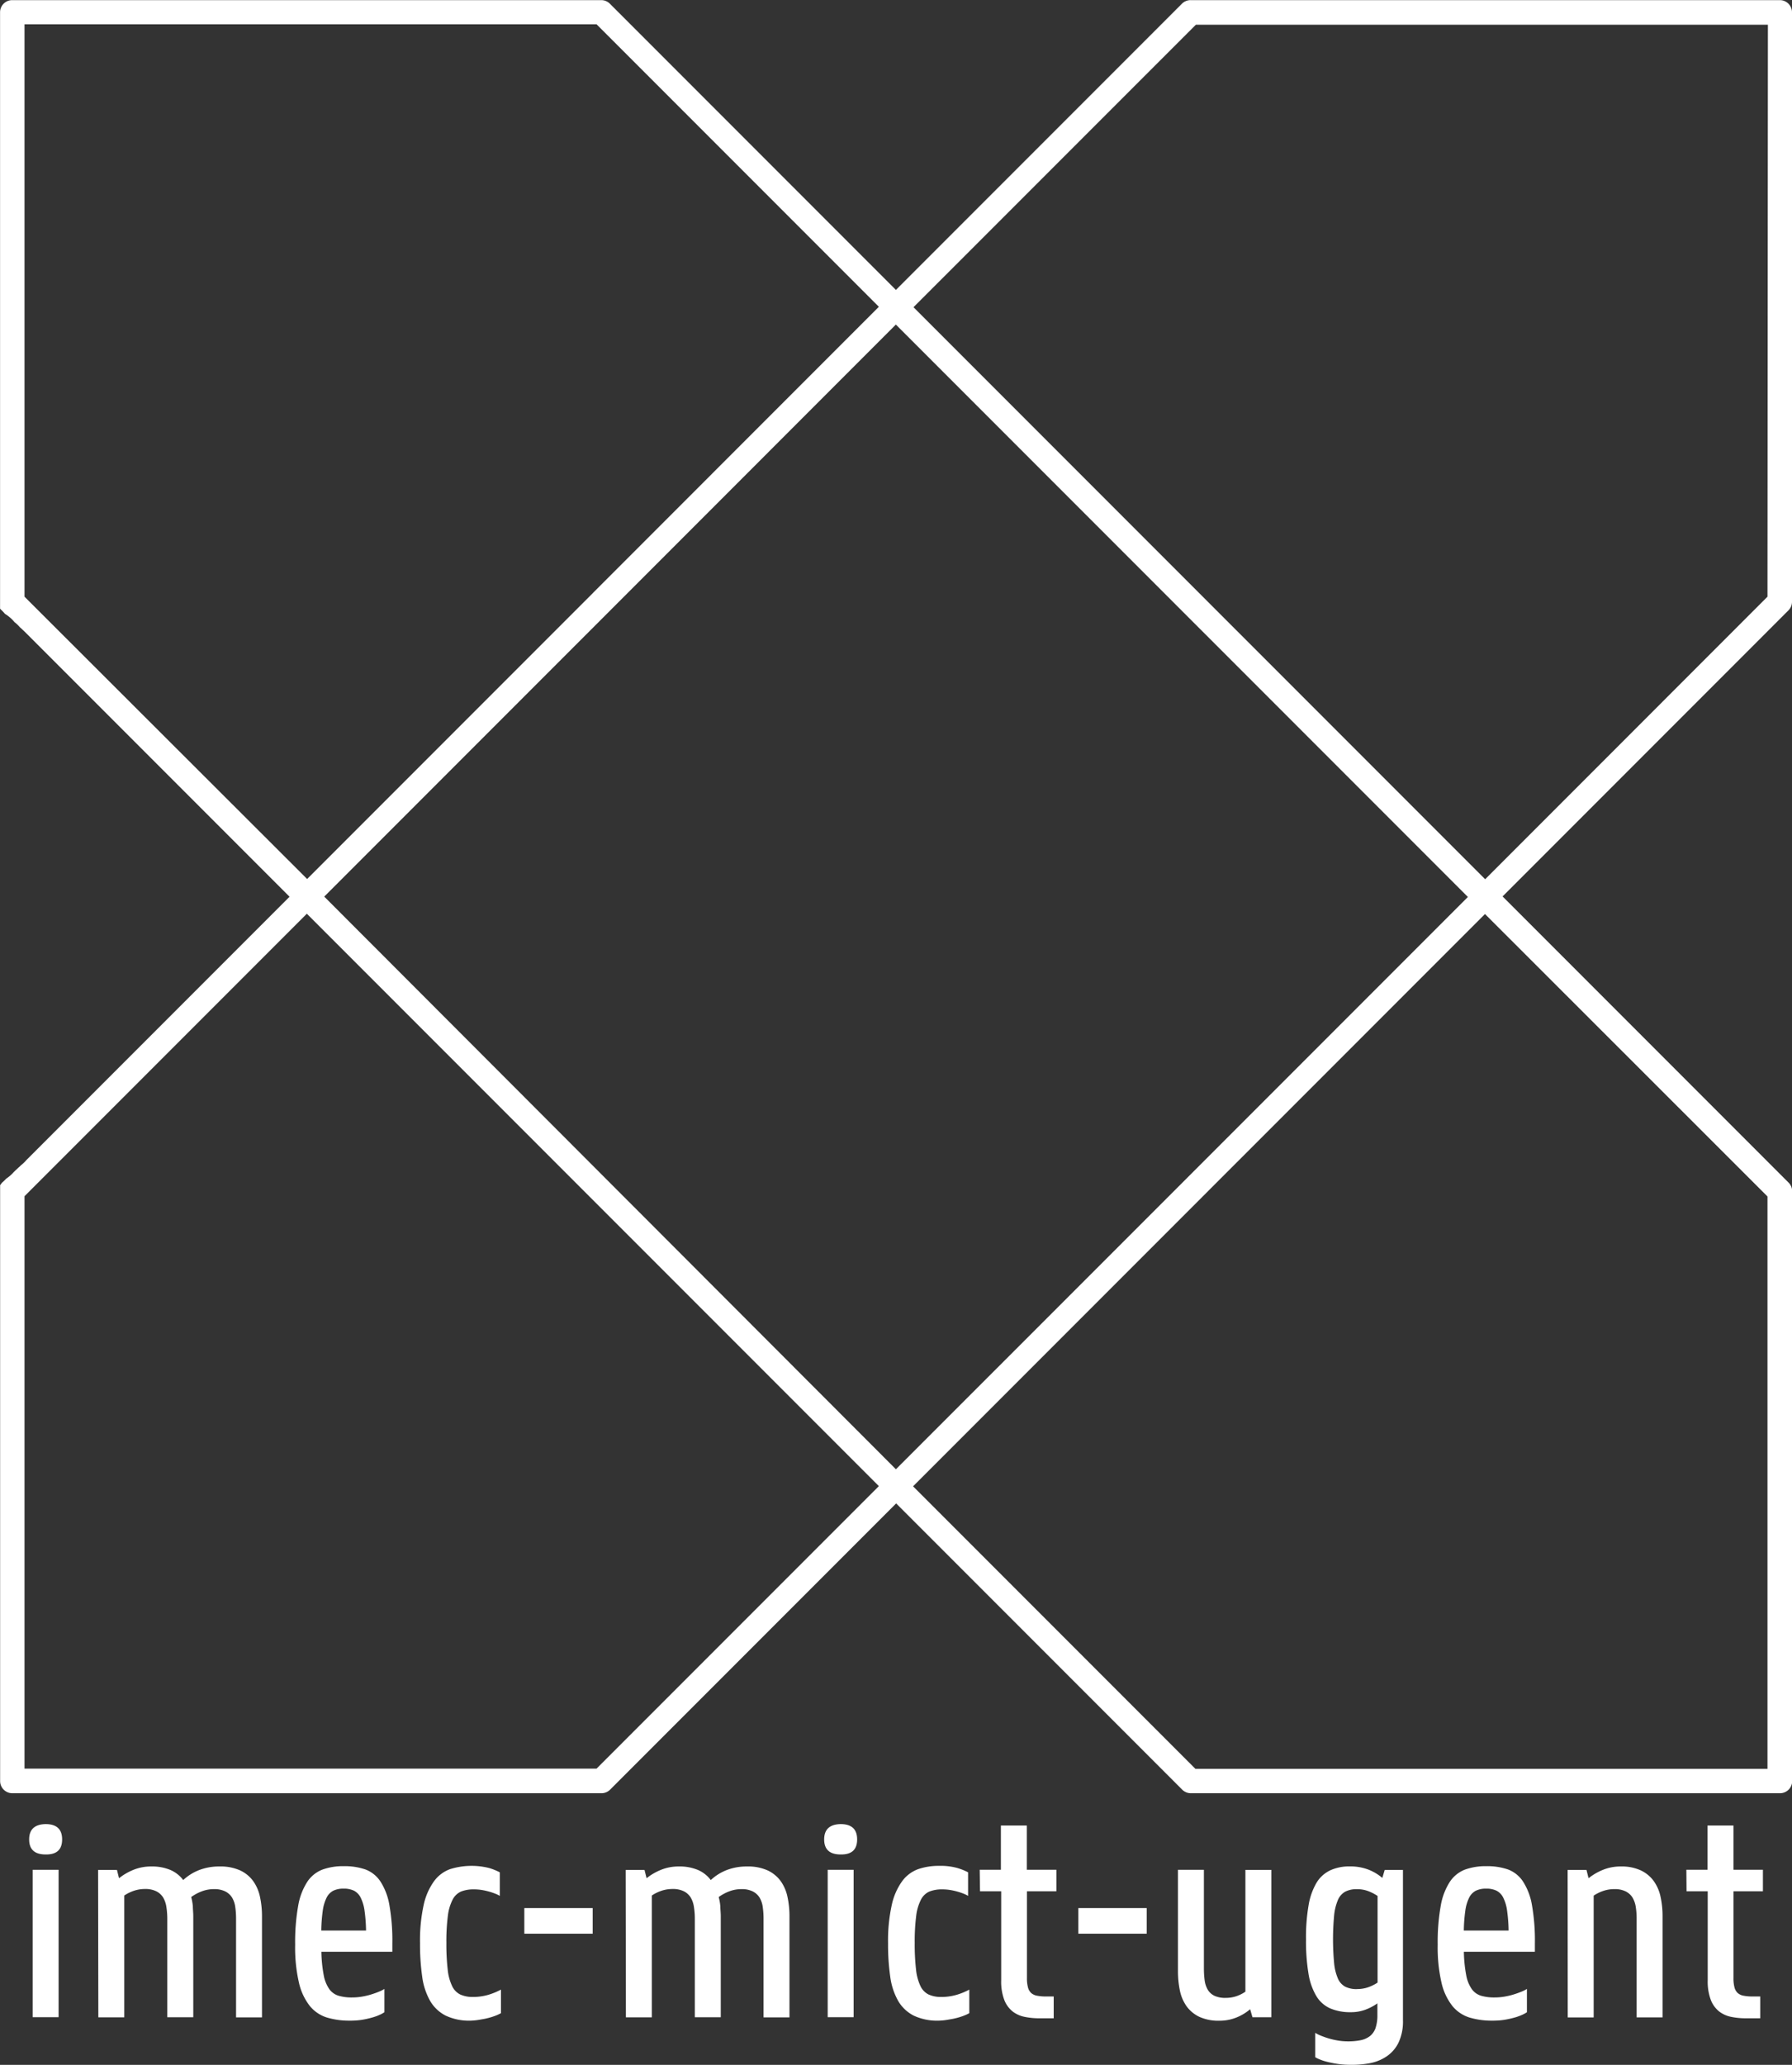 <svg xmlns="http://www.w3.org/2000/svg" width="29.447" height="33.909" viewBox="0 0 29.447 33.909"><rect x="0" y="0" width="29.447" height="33.909" fill="#333333" stroke="none"/><g transform="translate(0 0)"><path d="M50.757,25.594V15.914a.2.2,0,0,0-.2-.2H40.875a.2.2,0,0,0-.143.059l-4.7,4.7-4.7-4.7a.2.2,0,0,0-.142-.059H21.511a.2.2,0,0,0-.2.2v9.793l.011.013a.654.654,0,0,1,.07.073.621.621,0,0,1,.155.134l.03.025a.642.642,0,0,1,.06.061c.017.014.033.029.048.044l.028.026h0l4.355,4.355-2.259,2.259-2.063,2.063a.651.651,0,0,1-.094.09l0,0c-.014.017-.032.029-.048.045l-.038.036c-.01.008-.018.019-.029.027a.584.584,0,0,1-.12.106l-.009.008a.646.646,0,0,1-.066.063c-.01.013-.019.027-.03.039v9.786a.2.2,0,0,0,.2.2h9.682a.2.2,0,0,0,.142-.059l4.7-4.7,4.7,4.7a.2.2,0,0,0,.143.059h9.681a.2.2,0,0,0,.2-.2V35.276a.2.2,0,0,0-.059-.143l-4.7-4.7,4.7-4.7A.2.2,0,0,0,50.757,25.594Zm-29.044-.083v-9.4h9.4l4.639,4.639-4.681,4.682-.01.01-.013.014-4.691,4.691Zm9.4,19.245h-9.4v-9.4l2.59-2.59,2.049-2.049,9.4,9.4ZM26.638,30.436l4.7-4.7,0,0,4.693-4.694,4.7,4.7,0,0,4.7,4.7-4.7,4.7-.01.01-4.689,4.688ZM50.354,35.36v9.4h-9.4l-4.64-4.64,4.7-4.7.01-.01,4.688-4.688Zm0-9.849-4.639,4.64-4.69-4.69-.007-.007,0,0-.006-.006-4.691-4.691,4.64-4.639h9.4Z" transform="translate(-21.31 -15.712)" fill="#fff"/></g><g transform="translate(0.479 29.955)"><path d="M24.864,221.689q-.271,0-.271-.247t.271-.252q.271,0,.271.252T24.864,221.689Zm-.213.252h.426v2.42h-.426Z" transform="translate(-24.593 -221.19)" fill="#fff"/><path d="M32.363,226h.31l.034.136a.947.947,0,0,1,.242-.14.763.763,0,0,1,.286-.053.777.777,0,0,1,.318.058.524.524,0,0,1,.209.165.811.811,0,0,1,.264-.165.91.91,0,0,1,.332-.058.785.785,0,0,1,.338.064.555.555,0,0,1,.214.174.684.684,0,0,1,.113.26,1.5,1.5,0,0,1,.033.32v1.66h-.426v-1.612a1.362,1.362,0,0,0-.013-.2.41.41,0,0,0-.053-.156.278.278,0,0,0-.111-.1.4.4,0,0,0-.185-.038.564.564,0,0,0-.2.036.745.745,0,0,0-.175.094.914.914,0,0,1,.027.151c0,.052.007.107.007.163v1.66H33.5v-1.612a1.243,1.243,0,0,0-.015-.2.426.426,0,0,0-.054-.156.28.28,0,0,0-.111-.1.4.4,0,0,0-.188-.038.562.562,0,0,0-.18.029.67.67,0,0,0-.159.078v2h-.426Z" transform="translate(-31.23 -225.247)" fill="#fff"/><path d="M55.471,228.475a1.264,1.264,0,0,1-.372-.051.587.587,0,0,1-.282-.189.958.958,0,0,1-.179-.381,2.575,2.575,0,0,1-.063-.628,3.389,3.389,0,0,1,.05-.638,1.049,1.049,0,0,1,.15-.394.526.526,0,0,1,.249-.2.994.994,0,0,1,.35-.056,1.048,1.048,0,0,1,.356.054.511.511,0,0,1,.248.2,1.032,1.032,0,0,1,.146.387,3.352,3.352,0,0,1,.048.63v.135H55.006a2.264,2.264,0,0,0,.039.387.578.578,0,0,0,.092.227.294.294,0,0,0,.152.108.768.768,0,0,0,.22.028.949.949,0,0,0,.16-.013,1.171,1.171,0,0,0,.151-.035q.072-.022.13-.046a.589.589,0,0,0,.092-.046v.382a.426.426,0,0,1-.073.041.848.848,0,0,1-.126.046,1.548,1.548,0,0,1-.169.038A1.256,1.256,0,0,1,55.471,228.475Zm-.1-2.168a.377.377,0,0,0-.169.034.256.256,0,0,0-.11.114.687.687,0,0,0-.063.212,2.631,2.631,0,0,0-.025.328h.736a2.631,2.631,0,0,0-.025-.328.687.687,0,0,0-.063-.212.256.256,0,0,0-.11-.114A.377.377,0,0,0,55.374,226.307Z" transform="translate(-50.204 -225.247)" fill="#fff"/><path d="M69.491,228.475a.909.909,0,0,1-.416-.083.626.626,0,0,1-.257-.245,1.1,1.1,0,0,1-.129-.4,3.738,3.738,0,0,1-.035-.543,2.709,2.709,0,0,1,.06-.629,1.039,1.039,0,0,1,.169-.388.567.567,0,0,1,.264-.2,1.187,1.187,0,0,1,.641-.019.993.993,0,0,1,.177.071v.387a.45.45,0,0,0-.072-.035.943.943,0,0,0-.1-.034,1.085,1.085,0,0,0-.119-.027.8.8,0,0,0-.132-.011.564.564,0,0,0-.212.035.286.286,0,0,0-.14.133.791.791,0,0,0-.079.27,3.3,3.3,0,0,0-.024.443,3.621,3.621,0,0,0,.022.438.822.822,0,0,0,.073.27.293.293,0,0,0,.132.137.487.487,0,0,0,.2.041.9.9,0,0,0,.264-.036,1.06,1.06,0,0,0,.206-.085v.387a.631.631,0,0,1-.076.036,1.025,1.025,0,0,1-.11.037,1.136,1.136,0,0,1-.14.03A1.073,1.073,0,0,1,69.491,228.475Z" transform="translate(-62.231 -225.247)" fill="#fff"/><path d="M80.407,230.653H81.53v.421H80.407Z" transform="translate(-72.27 -229.274)" fill="#fff"/><path d="M91.829,226h.31l.034.136a.946.946,0,0,1,.242-.14.763.763,0,0,1,.286-.053.777.777,0,0,1,.318.058.525.525,0,0,1,.209.165.811.811,0,0,1,.264-.165.91.91,0,0,1,.331-.058.784.784,0,0,1,.338.064.554.554,0,0,1,.214.174.686.686,0,0,1,.113.26,1.5,1.5,0,0,1,.033.32v1.66h-.426v-1.612a1.363,1.363,0,0,0-.013-.2.408.408,0,0,0-.053-.156.277.277,0,0,0-.111-.1.4.4,0,0,0-.185-.038.566.566,0,0,0-.2.036.752.752,0,0,0-.175.094.9.9,0,0,1,.027.151c0,.052.007.107.007.163v1.66h-.426v-1.612a1.243,1.243,0,0,0-.015-.2.426.426,0,0,0-.054-.156.28.28,0,0,0-.111-.1.4.4,0,0,0-.188-.038.562.562,0,0,0-.18.029.67.67,0,0,0-.159.078v2h-.426Z" transform="translate(-82.027 -225.247)" fill="#fff"/><path d="M114.479,221.689q-.271,0-.271-.247t.271-.252q.271,0,.271.252T114.479,221.689Zm-.213.252h.426v2.42h-.426Z" transform="translate(-101.144 -221.19)" fill="#fff"/><path d="M122.25,228.475a.909.909,0,0,1-.416-.083.626.626,0,0,1-.257-.245,1.1,1.1,0,0,1-.129-.4,3.717,3.717,0,0,1-.035-.543,2.716,2.716,0,0,1,.061-.629,1.041,1.041,0,0,1,.169-.388.568.568,0,0,1,.264-.2,1.034,1.034,0,0,1,.344-.054,1.023,1.023,0,0,1,.3.035.984.984,0,0,1,.177.071v.387a.448.448,0,0,0-.071-.035.935.935,0,0,0-.1-.034,1.083,1.083,0,0,0-.119-.027.8.8,0,0,0-.132-.011.564.564,0,0,0-.212.035.286.286,0,0,0-.14.133.791.791,0,0,0-.079.27,3.281,3.281,0,0,0-.024.443,3.593,3.593,0,0,0,.022.438.823.823,0,0,0,.073.27.293.293,0,0,0,.132.137.487.487,0,0,0,.2.041.9.9,0,0,0,.264-.036,1.06,1.06,0,0,0,.206-.085v.387a.642.642,0,0,1-.076.036,1.025,1.025,0,0,1-.11.037,1.142,1.142,0,0,1-.14.03A1.075,1.075,0,0,1,122.25,228.475Z" transform="translate(-107.299 -225.247)" fill="#fff"/><path d="M131.74,222.082h.348v-.726h.426v.726H133v.353h-.484v1.423a.588.588,0,0,0,.017.156.19.19,0,0,0,.053.092.2.2,0,0,0,.1.045.725.725,0,0,0,.144.012h.126v.358h-.237a1.177,1.177,0,0,1-.238-.023.472.472,0,0,1-.2-.089.451.451,0,0,1-.137-.189.854.854,0,0,1-.051-.323v-1.462h-.348Z" transform="translate(-116.12 -221.332)" fill="#fff"/><path d="M142.863,230.653h1.123v.421h-1.123Z" transform="translate(-125.622 -229.274)" fill="#fff"/><path d="M155.3,228.627a.807.807,0,0,1-.23.138.734.734,0,0,1-.273.051.754.754,0,0,1-.332-.064.551.551,0,0,1-.21-.174.685.685,0,0,1-.11-.259,1.556,1.556,0,0,1-.031-.321v-1.66h.426v1.612a1.545,1.545,0,0,0,.012.2.412.412,0,0,0,.051.156.258.258,0,0,0,.109.1.42.42,0,0,0,.186.035.548.548,0,0,0,.174-.027.593.593,0,0,0,.15-.075v-2h.426v2.42h-.31Z" transform="translate(-135.236 -225.587)" fill="#fff"/><path d="M169.265,229.2a1.461,1.461,0,0,1-.212-.014q-.1-.015-.174-.034a.859.859,0,0,1-.127-.041.467.467,0,0,1-.073-.036v-.4a.591.591,0,0,0,.092.046,1.336,1.336,0,0,0,.131.046,1.221,1.221,0,0,0,.154.035.987.987,0,0,0,.161.013,1.017,1.017,0,0,0,.209-.019.369.369,0,0,0,.153-.068.289.289,0,0,0,.092-.133.655.655,0,0,0,.03-.215v-.189a.872.872,0,0,1-.2.105.676.676,0,0,1-.237.04.836.836,0,0,1-.335-.061.508.508,0,0,1-.229-.2,1.036,1.036,0,0,1-.131-.37,3.266,3.266,0,0,1-.041-.567,3.079,3.079,0,0,1,.043-.562,1.072,1.072,0,0,1,.133-.371.53.53,0,0,1,.225-.2.753.753,0,0,1,.32-.063.828.828,0,0,1,.3.051.8.8,0,0,1,.233.138l.039-.131h.3v2.469a.816.816,0,0,1-.07.361.579.579,0,0,1-.19.226.735.735,0,0,1-.276.116A1.578,1.578,0,0,1,169.265,229.2Zm.1-1.244a.551.551,0,0,0,.183-.029.692.692,0,0,0,.156-.077v-1.423a.77.77,0,0,0-.156-.08.516.516,0,0,0-.183-.031.4.4,0,0,0-.193.041.281.281,0,0,0-.12.137.854.854,0,0,0-.062.253,4.228,4.228,0,0,0,0,.784.84.84,0,0,0,.062.252.276.276,0,0,0,.12.134A.416.416,0,0,0,169.362,227.957Z" transform="translate(-147.546 -225.247)" fill="#fff"/><path d="M184.266,228.475a1.263,1.263,0,0,1-.372-.051.587.587,0,0,1-.282-.189.958.958,0,0,1-.179-.381,2.577,2.577,0,0,1-.063-.628,3.388,3.388,0,0,1,.05-.638,1.049,1.049,0,0,1,.15-.394.526.526,0,0,1,.249-.2,1,1,0,0,1,.35-.056,1.048,1.048,0,0,1,.356.054.51.51,0,0,1,.248.2,1.029,1.029,0,0,1,.146.387,3.352,3.352,0,0,1,.048.63v.135H183.8a2.277,2.277,0,0,0,.039.387.578.578,0,0,0,.092.227.294.294,0,0,0,.152.108.768.768,0,0,0,.22.028.949.949,0,0,0,.16-.013,1.171,1.171,0,0,0,.151-.035c.048-.015.091-.03.13-.046a.589.589,0,0,0,.092-.046v.382a.425.425,0,0,1-.073.041.855.855,0,0,1-.126.046,1.542,1.542,0,0,1-.17.038A1.252,1.252,0,0,1,184.266,228.475Zm-.1-2.168a.377.377,0,0,0-.169.034.256.256,0,0,0-.11.114.688.688,0,0,0-.063.212,2.658,2.658,0,0,0-.025.328h.736a2.6,2.6,0,0,0-.025-.328.683.683,0,0,0-.063-.212.256.256,0,0,0-.11-.114A.377.377,0,0,0,184.169,226.307Z" transform="translate(-160.224 -225.247)" fill="#fff"/><path d="M198.013,226h.31l.034.136a.945.945,0,0,1,.242-.14.762.762,0,0,1,.286-.053.753.753,0,0,1,.33.064.557.557,0,0,1,.212.174.686.686,0,0,1,.113.26,1.494,1.494,0,0,1,.033.32v1.66h-.426v-1.612a1.261,1.261,0,0,0-.014-.2.432.432,0,0,0-.054-.156.281.281,0,0,0-.111-.1.4.4,0,0,0-.188-.038.561.561,0,0,0-.18.029.666.666,0,0,0-.159.078v2h-.426Z" transform="translate(-172.732 -225.247)" fill="#fff"/><path d="M211.394,222.082h.348v-.726h.426v.726h.484v.353h-.484v1.423a.581.581,0,0,0,.017.156.19.19,0,0,0,.053.092.2.2,0,0,0,.1.045.727.727,0,0,0,.144.012h.126v.358h-.237a1.178,1.178,0,0,1-.238-.023.47.47,0,0,1-.2-.089.451.451,0,0,1-.137-.189.857.857,0,0,1-.051-.323v-1.462h-.348Z" transform="translate(-184.162 -221.332)" fill="#fff"/></g></svg>